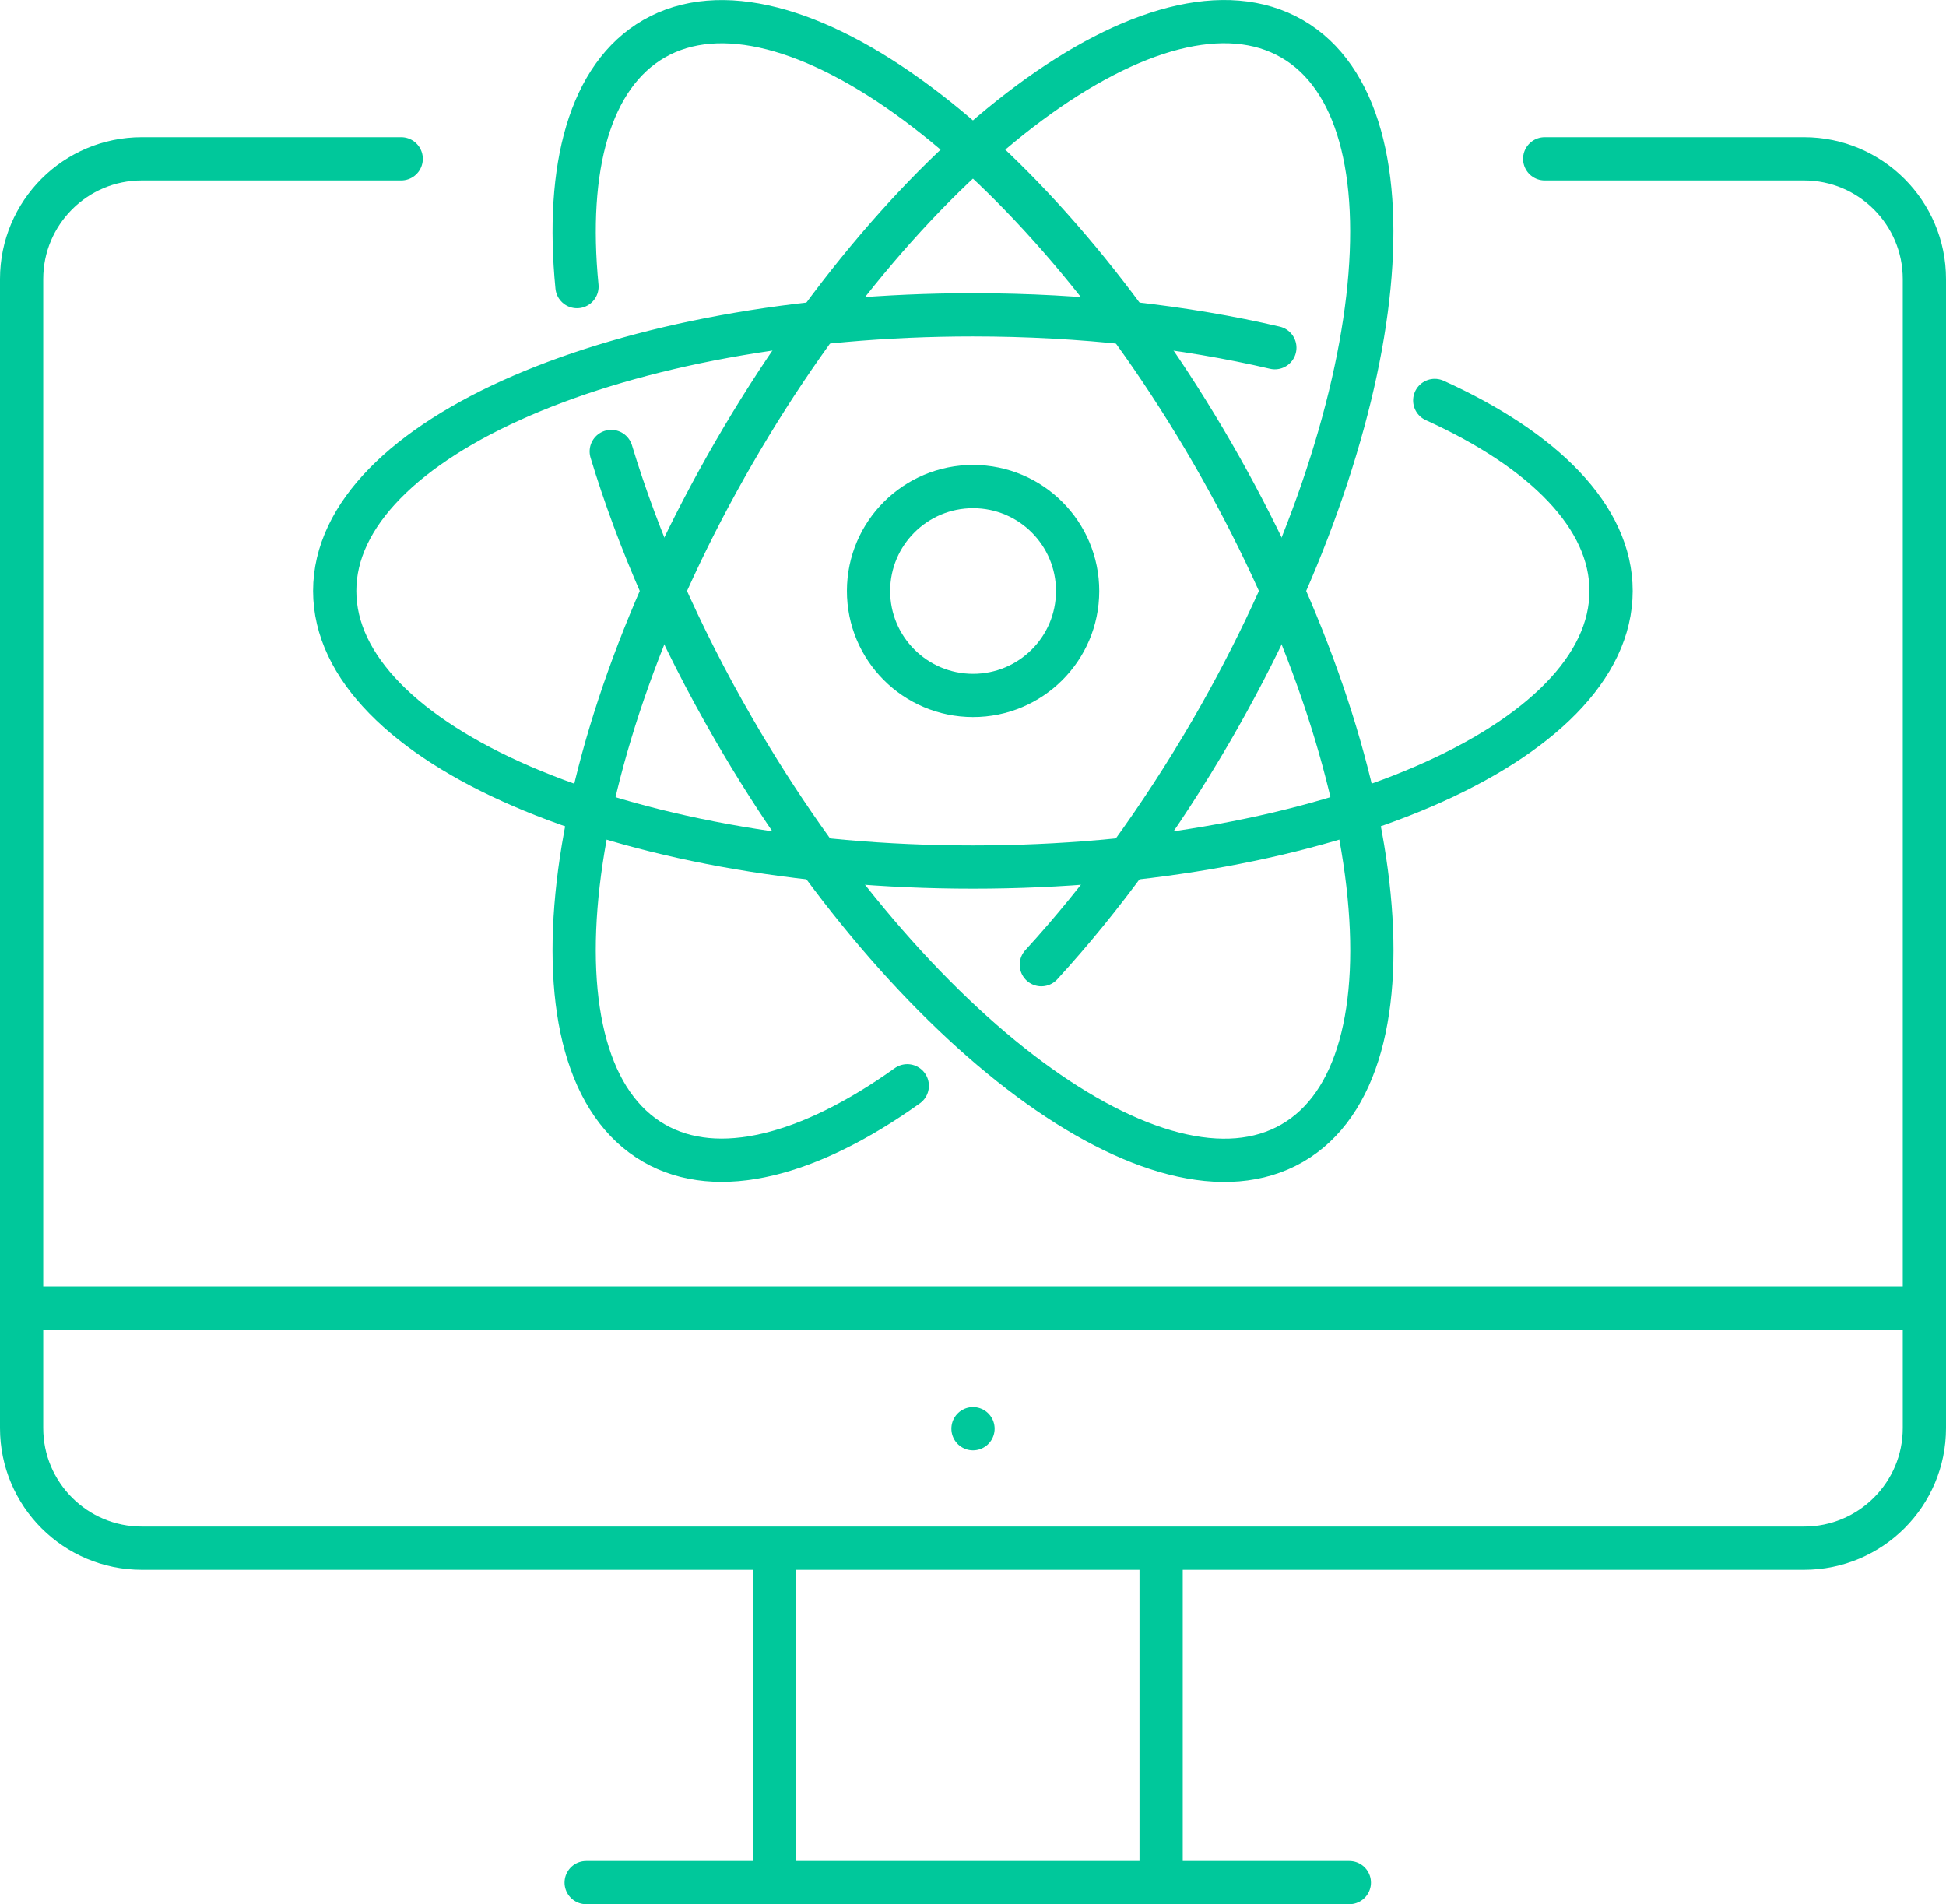 <?xml version="1.0" encoding="UTF-8"?>
<svg id="Calque_2" data-name="Calque 2" xmlns="http://www.w3.org/2000/svg" viewBox="0 0 180 176.13">
  <defs>
    <style>
      .cls-1 {
        fill: none;
        stroke: #00c89b;
        stroke-linecap: round;
        stroke-linejoin: round;
        stroke-width: 4px;
      }
    </style>
  </defs>
  <g id="Icons">
    <g>
      <g>
        <g>
          <path class="cls-1" d="m53.37,26.51c-1.08-11.03,1.19-19.5,7.12-22.92,12.22-7.05,35.34,10.1,51.65,38.31,16.29,28.21,19.6,56.79,7.38,63.84s-35.35-10.1-51.65-38.3c-5.06-8.74-8.86-17.52-11.33-25.68"/>
          <path class="cls-1" d="m132.71,37.04c10.11,4.59,16.31,10.79,16.31,17.62,0,14.11-26.43,25.54-59.03,25.54s-59.03-11.43-59.03-25.54,26.43-25.54,59.03-25.54c10.11,0,19.62,1.1,27.93,3.04"/>
          <path class="cls-1" d="m83.92,100.43c-9.03,6.45-17.51,8.72-23.43,5.3-12.22-7.05-8.93-35.64,7.38-63.84C84.16,13.68,107.29-3.47,119.51,3.59c12.22,7.05,8.92,35.64-7.38,63.85-4.83,8.34-10.25,15.72-15.81,21.79"/>
        </g>
        <ellipse class="cls-1" cx="90" cy="54.66" rx="9.66" ry="9.67" transform="translate(35.19 144.57) rotate(-89.9)"/>
      </g>
      <g>
        <path class="cls-1" d="m142.88,14.69h23.99c6.14,0,11.13,4.99,11.13,11.12v106.28c0,6.14-4.99,11.11-11.13,11.11H13.12c-6.14,0-11.12-4.98-11.12-11.11V25.81c0-6.14,4.98-11.12,11.12-11.12h23.99"/>
        <line class="cls-1" x1="2" y1="120.98" x2="178" y2="120.98"/>
        <line class="cls-1" x1="71.63" y1="144.17" x2="71.63" y2="174.13"/>
        <line class="cls-1" x1="107.4" y1="144.17" x2="107.4" y2="174.13"/>
        <line class="cls-1" x1="54.22" y1="174.13" x2="124.81" y2="174.13"/>
        <line class="cls-1" x1="90" y1="132.15" x2="90" y2="132.15"/>
      </g>
    </g>
  </g>
</svg>